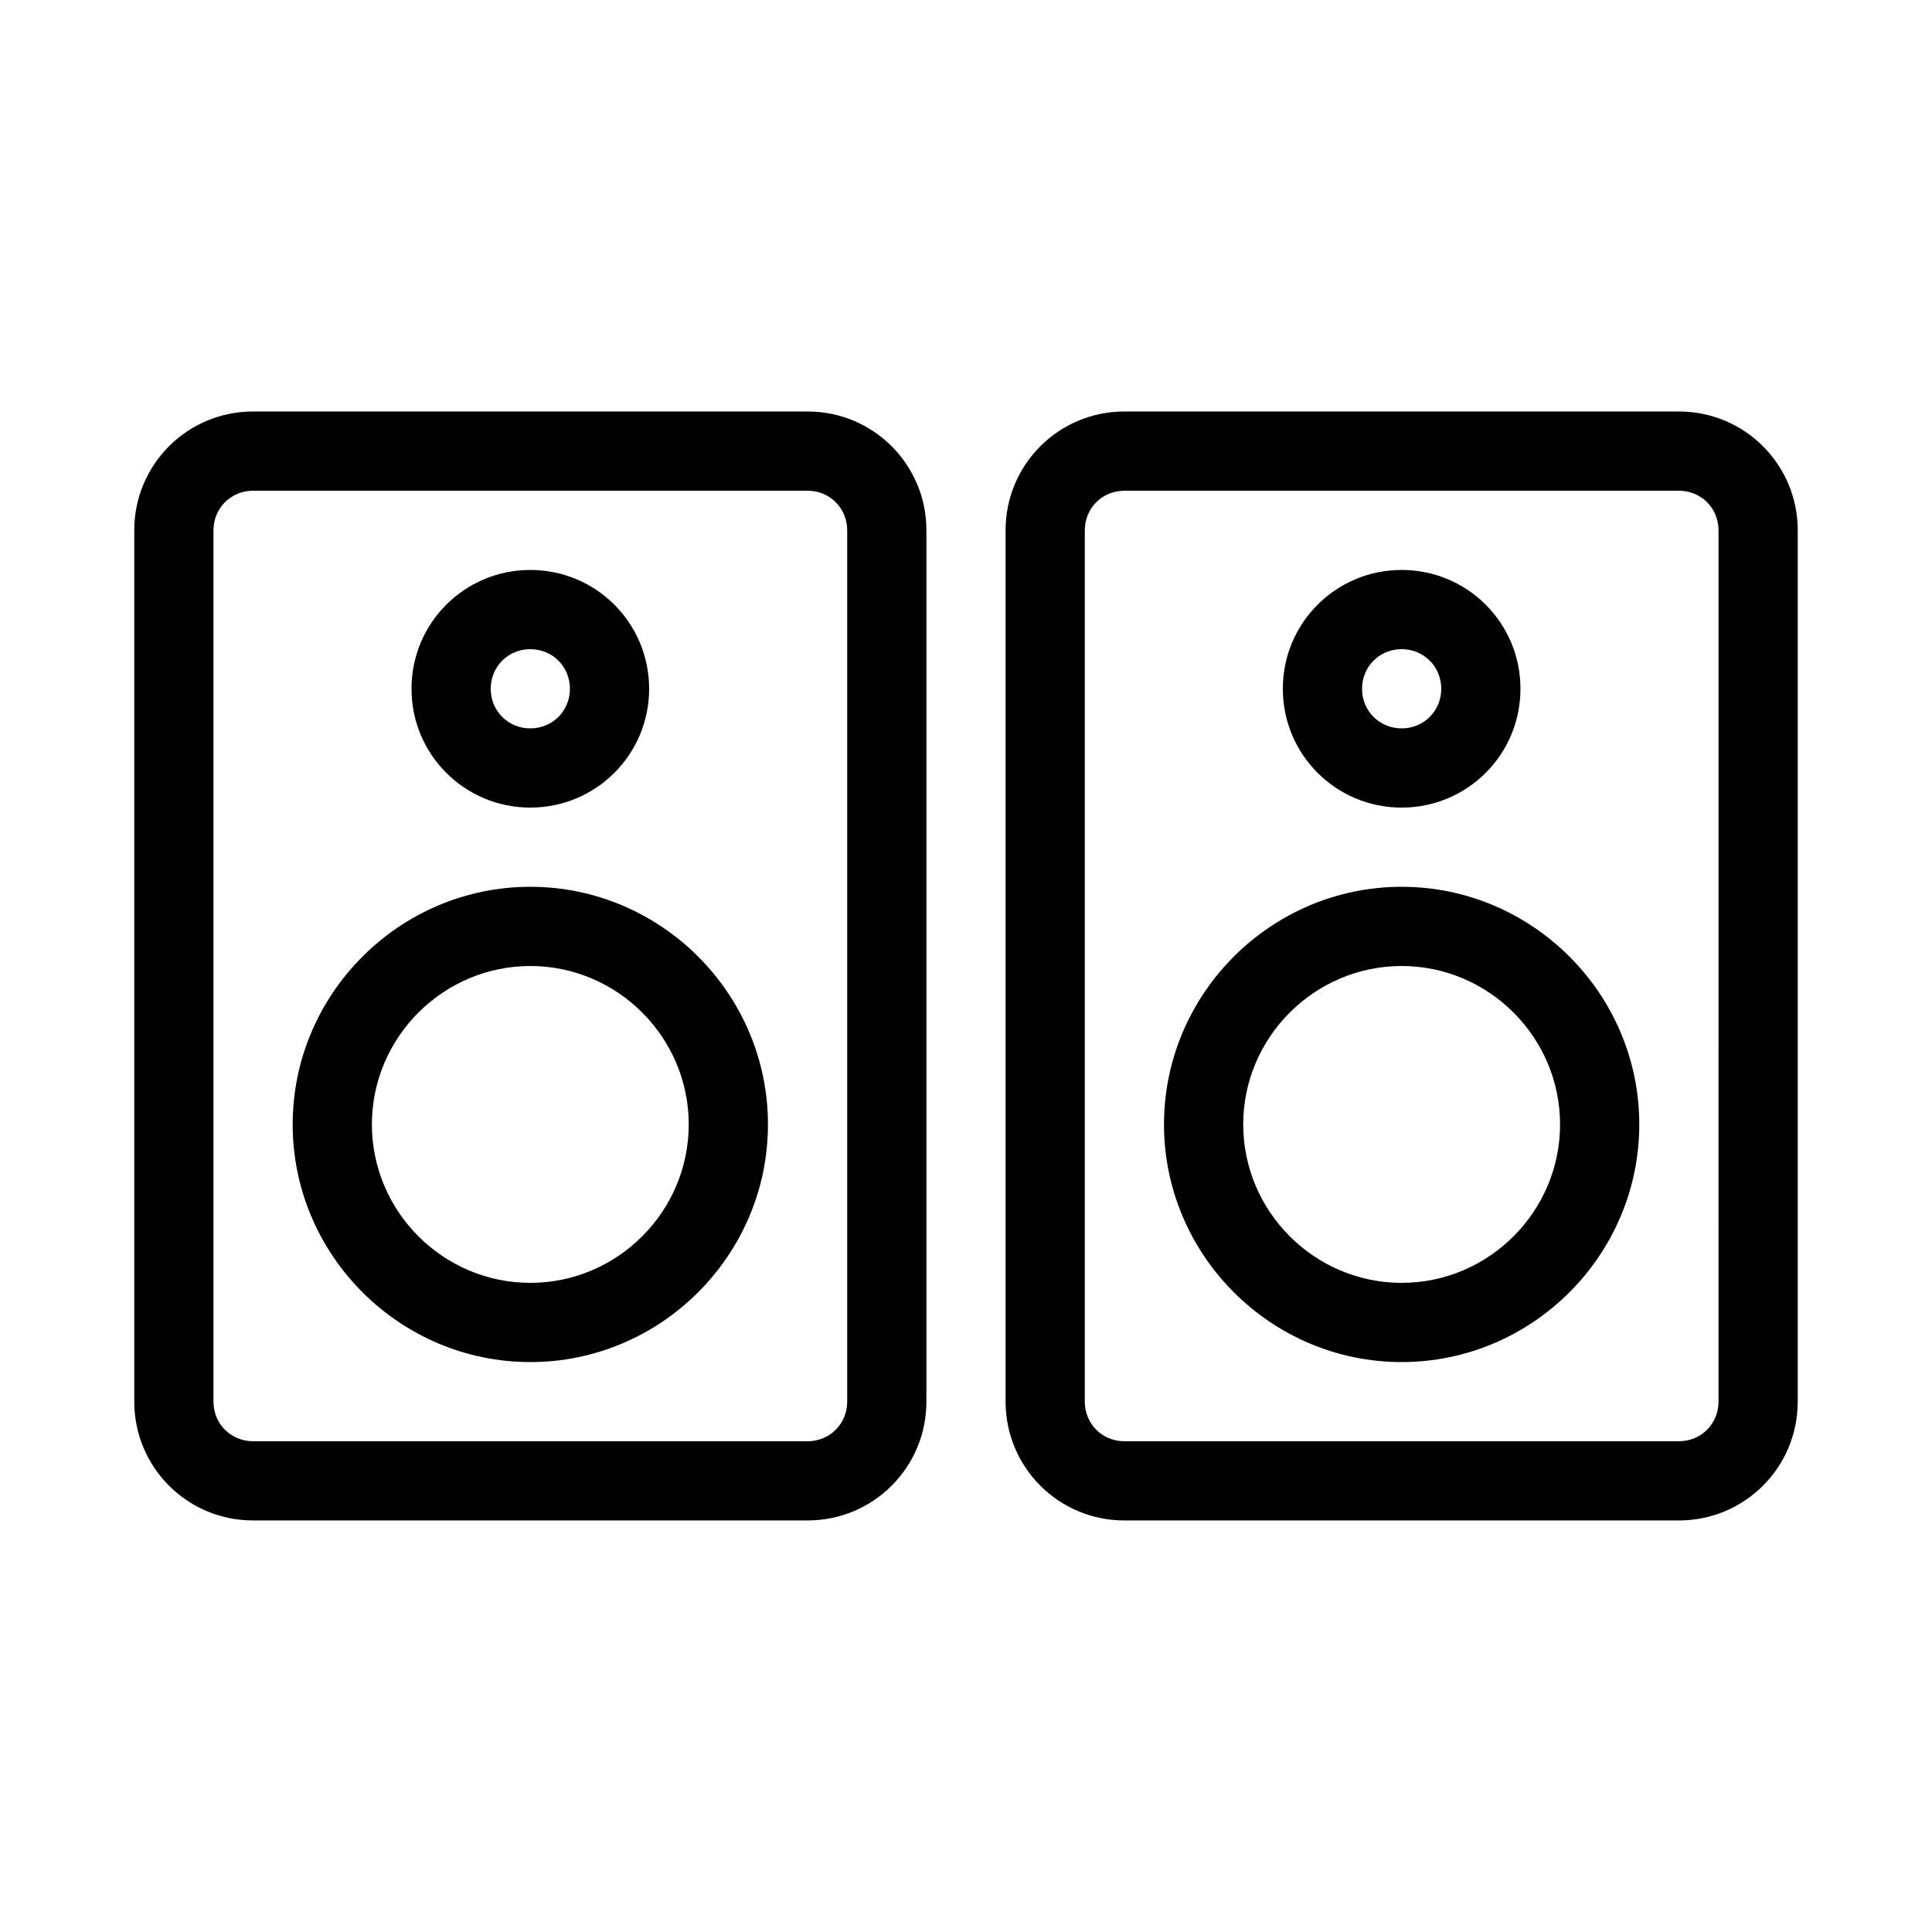 <?xml version="1.0" encoding="UTF-8"?>
<!-- Uploaded to: SVG Find, www.svgrepo.com, Generator: SVG Find Mixer Tools -->
<svg fill="#000000" width="800px" height="800px" version="1.1" viewBox="144 144 512 512" xmlns="http://www.w3.org/2000/svg">
 <g>
  <path d="m358.02 253.05h-146.95c-17.422 0-31.488 14.062-31.488 31.488v230.91c0 17.422 14.066 31.484 31.488 31.484h146.95c17.422 0 31.488-14.066 31.488-31.488v-230.91c0-17.422-14.066-31.484-31.488-31.484zm10.496 262.4c0 5.879-4.617 10.496-10.496 10.496h-146.95c-5.879 0-10.496-4.617-10.496-10.496v-230.91c0-5.875 4.617-10.492 10.496-10.492h146.95c5.879 0 10.496 4.617 10.496 10.496z"/>
  <path d="m284.54 379.01c-34.637 0-62.977 28.34-62.977 62.977s28.34 62.977 62.977 62.977 62.977-28.34 62.977-62.977-28.34-62.977-62.977-62.977zm0 104.96c-23.09 0-41.984-18.895-41.984-41.984 0-23.09 18.895-41.984 41.984-41.984 23.09 0 41.984 18.895 41.984 41.984 0 23.094-18.895 41.984-41.984 41.984z"/>
  <path d="m284.54 358.02c17.422 0 31.488-14.066 31.488-31.488 0-17.426-14.066-31.488-31.488-31.488-17.426 0-31.488 14.062-31.488 31.488 0 17.422 14.062 31.488 31.488 31.488zm0-41.984c5.879 0 10.496 4.617 10.496 10.496 0 5.875-4.617 10.496-10.496 10.496-5.879 0-10.496-4.621-10.496-10.496 0-5.879 4.617-10.496 10.496-10.496z"/>
  <path d="m588.93 253.05h-146.95c-17.422 0-31.488 14.066-31.488 31.488v230.91c0 17.422 14.066 31.488 31.488 31.488h146.95c17.422 0 31.488-14.066 31.488-31.488v-230.91c0-17.426-14.062-31.488-31.488-31.488zm10.496 262.4c0 5.879-4.617 10.496-10.496 10.496h-146.95c-5.879 0-10.496-4.617-10.496-10.496v-230.91c0.004-5.875 4.621-10.492 10.5-10.492h146.95c5.879 0 10.496 4.617 10.496 10.496z"/>
  <path d="m515.45 379.01c-34.637 0-62.977 28.34-62.977 62.977s28.34 62.977 62.977 62.977 62.977-28.34 62.977-62.977-28.34-62.977-62.977-62.977zm0 104.96c-23.09 0-41.984-18.895-41.984-41.984 0-23.09 18.895-41.984 41.984-41.984s41.984 18.895 41.984 41.984c0 23.094-18.891 41.984-41.984 41.984z"/>
  <path d="m515.45 358.02c17.422 0 31.488-14.066 31.488-31.488 0-17.426-14.062-31.488-31.488-31.488-17.422 0-31.488 14.062-31.488 31.488 0 17.422 14.066 31.488 31.488 31.488zm0-41.984c5.879 0 10.496 4.617 10.496 10.496 0 5.875-4.617 10.496-10.496 10.496-5.875 0-10.496-4.621-10.496-10.496 0-5.879 4.621-10.496 10.496-10.496z"/>
 </g>
</svg>
